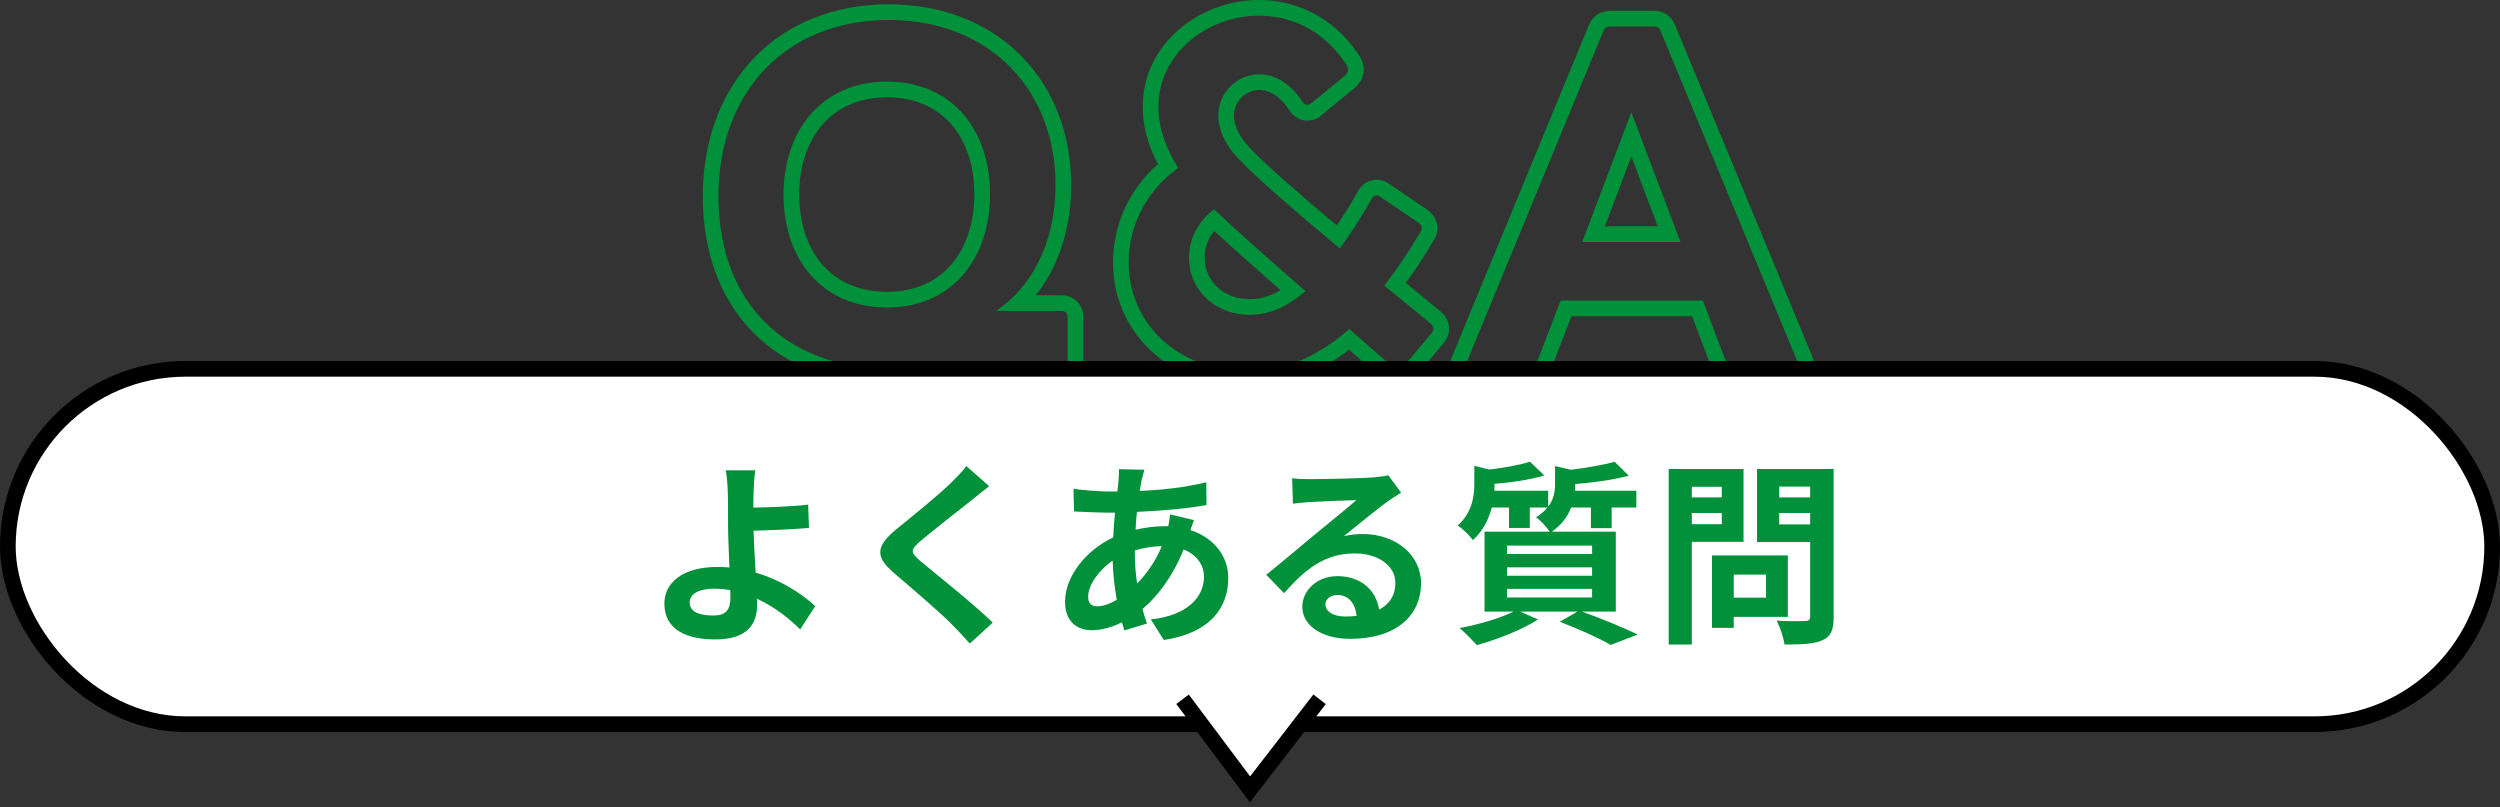<svg width="319" height="103" viewBox="0 0 319 103" fill="none" xmlns="http://www.w3.org/2000/svg">
<rect x="0" y="0" width="319" height="103" fill="#333333" stroke="none"/>
<path d="M205.465 3.375C205.08 3.375 204.75 3.541 204.585 3.98L187.15 46.221C186.893 46.736 187.166 47.058 187.654 47.097L187.755 47.101H195.125L195.282 47.093C195.632 47.055 195.86 46.88 196.005 46.495L199.141 38.355H217.29L220.37 46.495C220.514 46.88 220.785 47.055 221.108 47.093L221.25 47.101H228.785L228.939 47.091C229.228 47.051 229.393 46.895 229.435 46.669L229.445 46.551C229.445 46.441 229.445 46.331 229.391 46.221L211.9 3.98C211.756 3.596 211.527 3.421 211.178 3.384L211.021 3.375V1.375C211.48 1.375 212.091 1.461 212.673 1.849C213.238 2.226 213.56 2.746 213.746 3.215H213.748L231.238 45.455L231.235 45.456C231.467 45.999 231.445 46.495 231.445 46.551C231.445 47.181 231.219 47.91 230.598 48.454C230.011 48.967 229.317 49.101 228.785 49.101H221.25C220.776 49.101 220.201 48.998 219.654 48.65C219.09 48.291 218.711 47.768 218.497 47.197V47.196L215.909 40.355H200.514L197.877 47.196L197.878 47.197C197.696 47.683 197.369 48.233 196.777 48.627C196.196 49.015 195.585 49.101 195.125 49.101H187.755C187.163 49.1 186.209 48.929 185.561 48.09C184.844 47.162 185.001 46.104 185.322 45.408L202.736 3.218H202.737C202.955 2.671 203.325 2.171 203.869 1.825C204.416 1.478 204.991 1.375 205.465 1.375V3.375ZM214.431 30.875H201.891L208.16 14.32L214.431 30.875ZM204.786 28.875H211.534L208.16 19.966L204.786 28.875ZM211.021 1.375V3.375H205.465V1.375H211.021Z" fill="#00913A"/>
<path d="M172.013 8.875C172.013 8.71 171.958 8.545 171.848 8.325C169.077 4.01 165.016 2.12 161.015 2.006L160.628 2C154.083 2 147.813 6.785 147.812 13.66C147.812 16.025 148.583 18.665 150.343 21.415C145.943 24.605 144.018 29.171 144.018 33.516L144.021 33.846C144.06 35.495 144.389 37.136 145.008 38.631C147.373 44.351 153.148 47.375 159.143 47.375C162.333 47.375 165.578 46.495 168.383 44.735C169.703 44.02 170.968 43.03 172.178 41.985C174.103 43.69 176.028 45.34 177.843 46.935C178.008 47.1 178.227 47.21 178.447 47.21C178.667 47.21 178.888 47.1 179.053 46.825L182.683 42.48C182.806 42.357 182.868 42.202 182.892 42.062L182.902 41.931C182.902 41.711 182.793 41.49 182.518 41.27C180.648 39.731 178.668 38.081 176.633 36.431C178.448 34.121 179.933 31.81 181.253 29.61C181.335 29.487 181.387 29.363 181.407 29.239L181.418 29.115C181.418 28.84 181.252 28.62 180.978 28.4L176.192 25.155C175.973 24.99 175.808 24.936 175.643 24.936C175.368 24.936 175.147 25.101 174.982 25.431C173.773 27.631 172.398 29.72 170.968 31.7C165.138 26.86 160.023 22.405 157.933 20.15C156.283 18.397 155.551 16.596 155.466 15.063L155.458 14.761C155.458 11.736 157.933 9.481 160.683 9.48L161.035 9.493C162.805 9.617 164.684 10.674 166.128 12.891C166.32 13.179 166.513 13.342 166.705 13.378L166.788 13.386C167.008 13.386 167.173 13.33 167.338 13.165L171.683 9.591C171.903 9.371 172.013 9.15 172.013 8.875ZM151.718 32.855C151.718 30.655 152.708 28.4 154.908 26.695C157.493 29.17 161.838 33.021 166.567 37.145C166.072 37.585 165.523 38.026 164.973 38.355C163.213 39.62 161.288 40.171 159.473 40.171V38.171C160.739 38.171 162.093 37.824 163.382 37.014C160.135 34.169 157.153 31.52 154.93 29.459C154.08 30.536 153.718 31.724 153.718 32.855C153.718 33.372 153.783 33.889 153.922 34.352L153.986 34.548L153.991 34.562L153.997 34.578C154.727 36.729 156.844 38.171 159.473 38.171V40.171L159.159 40.165C156.038 40.056 153.297 38.322 152.206 35.506L152.103 35.221C151.862 34.547 151.747 33.831 151.723 33.147L151.718 32.855ZM174.013 8.875C174.013 9.809 173.59 10.511 173.097 11.005L173.028 11.073L172.953 11.135L168.618 14.701C168.394 14.899 168.126 15.079 167.802 15.204C167.42 15.351 167.065 15.386 166.788 15.386C165.507 15.386 164.764 14.451 164.464 14L164.458 13.991L164.452 13.981C163.212 12.077 161.758 11.48 160.683 11.48C158.996 11.48 157.458 12.881 157.458 14.761C157.458 15.754 157.909 17.207 159.389 18.779L159.395 18.785L159.399 18.791C161.192 20.725 165.453 24.477 170.577 28.769C171.52 27.378 172.417 25.945 173.23 24.467C173.613 23.746 174.39 22.936 175.643 22.936L175.905 22.948C176.464 23.002 176.929 23.226 177.314 23.5H177.315L182.101 26.745L182.165 26.789L182.228 26.839C182.648 27.175 183.418 27.91 183.418 29.115C183.418 29.71 183.225 30.225 182.967 30.639C181.917 32.388 180.75 34.228 179.389 36.097C180.908 37.342 182.388 38.572 183.789 39.727H183.788C184.371 40.2 184.902 40.938 184.902 41.931C184.902 42.446 184.748 43.177 184.191 43.793L180.657 48.023C180.161 48.739 179.374 49.21 178.447 49.21C177.635 49.21 176.97 48.847 176.522 48.437V48.438C175.141 47.224 173.638 45.926 172.137 44.612C171.277 45.288 170.36 45.931 169.396 46.459C166.271 48.406 162.675 49.375 159.143 49.375C152.523 49.375 145.899 46.02 143.159 39.395V39.394C142.393 37.541 142.018 35.52 142.018 33.516C142.018 29.067 143.798 24.431 147.751 20.934C146.441 18.444 145.812 15.984 145.812 13.66C145.813 5.412 153.268 0 160.628 0C165.247 6.35513e-05 169.977 2.051 173.222 6.779L173.53 7.245L173.589 7.335L173.637 7.431C173.792 7.742 174.013 8.243 174.013 8.875Z" fill="#00913A"/>
<path d="M134.687 23.615C134.686 11.704 126.585 2.831 114.004 2.557L113.401 2.551C100.366 2.551 91.676 11.681 91.676 25.046L91.683 25.671C91.935 38.526 99.993 46.833 113.355 47.094L114.006 47.101H135.456L135.615 47.088C135.948 47.033 136.19 46.801 136.223 46.421L136.227 46.33V40.445C136.227 40.012 135.973 39.748 135.615 39.688L135.456 39.676V37.676C136.089 37.676 136.808 37.878 137.384 38.425C137.976 38.987 138.227 39.734 138.227 40.445V46.33C138.227 47.041 137.976 47.788 137.384 48.351C136.808 48.898 136.089 49.101 135.456 49.101H114.006C106.604 49.1 100.473 46.804 96.189 42.52C91.905 38.236 89.676 32.175 89.676 25.046C89.676 17.925 91.998 11.778 96.209 7.399C100.427 3.013 106.4 0.551 113.401 0.551C120.342 0.551 126.194 2.968 130.313 7.141C134.427 11.308 136.686 17.097 136.687 23.615C136.687 29.035 135.107 33.977 132.171 37.676H135.456V39.676H127.097C131.732 36.585 134.509 30.965 134.678 24.267L134.687 23.615ZM124.326 24.77C124.326 21.031 123.219 17.945 121.348 15.822C119.502 13.729 116.778 12.415 113.182 12.415C109.565 12.415 106.827 13.75 104.971 15.866C103.088 18.012 101.981 21.115 101.981 24.825C101.981 28.565 103.089 31.666 104.969 33.803C106.822 35.91 109.559 37.235 113.182 37.235V39.235L112.794 39.23C104.98 39.048 100.285 33.328 99.995 25.593L99.981 24.825C99.981 16.63 104.877 10.415 113.182 10.415L113.565 10.42C121.583 10.607 126.326 16.649 126.326 24.77L126.312 25.543C126.016 33.454 121.173 39.235 113.182 39.235V37.235C116.772 37.235 119.494 35.914 121.342 33.801C123.216 31.658 124.326 28.541 124.326 24.77Z" fill="#00913A"/>
<rect x="1" y="47.065" width="317" height="45.342" rx="22.671" fill="white" stroke="black" stroke-width="2"/>
<path d="M159.77 101.065L169.087 89.056H150.452L159.77 101.065Z" fill="white"/>
<path d="M150.894 89.23L159.501 100.717C159.501 100.717 164.911 93.716 168.377 89.23" stroke="black" stroke-width="2"/>
<path d="M219.7 62.116H215.875V63.466H219.7V62.116ZM215.875 66.891H219.7V65.466H215.875V66.891ZM222.475 69.141H215.875V82.241H212.925V59.841H222.475V69.141ZM225.35 73.316H221.225V76.266H225.35V73.316ZM228.125 78.716H221.225V80.116H218.45V70.866H228.125V78.716ZM227.025 66.916H230.975V65.466H227.025V66.916ZM230.975 62.091H227.025V63.466H230.975V62.091ZM233.975 59.841V78.691C233.975 80.341 233.65 81.191 232.6 81.666C231.575 82.166 230 82.241 227.7 82.241C227.6 81.391 227.125 79.991 226.7 79.191C228.15 79.291 229.85 79.266 230.325 79.241C230.8 79.241 230.975 79.091 230.975 78.641V69.166H224.2V59.841H233.975Z" fill="#00913A"/>
<path d="M192.3 75.14V76.24H203.15V75.14H192.3ZM192.3 72.39V73.465H203.15V72.39H192.3ZM192.3 69.615V70.69H203.15V69.615H192.3ZM206.175 78.04H201.85C204.4 78.94 207.275 80.14 208.975 80.965L205.525 82.29C204.1 81.465 201.55 80.29 199.025 79.34L201.275 78.04H193.975L196.25 79.04C194.175 80.39 190.975 81.615 188.45 82.315C187.925 81.74 186.875 80.665 186.25 80.14C188.675 79.69 191.4 78.89 193.125 78.04H189.425V67.84H197.725C197.35 67.215 196.525 66.365 196 66.015C196.625 65.615 197.1 65.19 197.45 64.765H195.2V67.365H192.55V64.765H190.35C189.975 66.19 189.275 67.715 187.95 68.915C187.55 68.365 186.6 67.415 186 67.065C187.825 65.415 188.125 63.365 188.125 61.715V59.44L190.025 59.915C191.975 59.69 193.975 59.315 195.225 58.915L197.05 60.665C195.25 61.215 192.875 61.565 190.7 61.74V61.865C190.7 62.09 190.7 62.365 190.675 62.615H197.55V64.64C198.275 63.69 198.425 62.69 198.425 61.74V59.465L200.425 59.94C202.5 59.69 204.675 59.315 206.025 58.915L207.825 60.69C205.9 61.24 203.325 61.565 201 61.765V61.89C201 62.115 201 62.365 200.975 62.615H208.8V64.765H205.65V67.39H203V64.765H200.475C200.05 65.865 199.3 66.94 198.025 67.84H206.175V78.04Z" fill="#00913A"/>
<path d="M169.125 77.116C169.125 78.041 170.15 78.666 171.65 78.666C172.175 78.666 172.65 78.641 173.1 78.591C172.95 76.966 172.025 75.916 170.675 75.916C169.725 75.916 169.125 76.491 169.125 77.116ZM164.875 61.016C165.575 61.116 166.45 61.141 167.15 61.141C168.475 61.141 173.825 61.041 175.25 60.916C176.275 60.816 176.85 60.741 177.15 60.641L178.775 62.866C178.2 63.241 177.6 63.591 177.025 64.016C175.675 64.966 173.05 67.166 171.475 68.416C172.3 68.216 173.05 68.141 173.85 68.141C178.1 68.141 181.325 70.791 181.325 74.441C181.325 78.391 178.325 81.516 172.275 81.516C168.8 81.516 166.175 79.916 166.175 77.416C166.175 75.391 168 73.516 170.65 73.516C173.75 73.516 175.625 75.416 175.975 77.791C177.35 77.066 178.05 75.916 178.05 74.391C178.05 72.141 175.8 70.616 172.85 70.616C169.025 70.616 166.525 72.641 163.85 75.691L161.575 73.341C163.35 71.916 166.375 69.366 167.85 68.141C169.25 66.991 171.85 64.891 173.075 63.816C171.8 63.841 168.35 63.991 167.025 64.066C166.35 64.116 165.55 64.191 164.975 64.266L164.875 61.016Z" fill="#00913A"/>
<path d="M146.025 59.94C145.875 60.44 145.775 60.89 145.675 61.265C145.6 61.69 145.5 62.14 145.425 62.64C148.475 62.515 151.175 62.19 153.925 61.54L153.95 64.44C151.5 64.89 148.15 65.19 145.075 65.315C145 66.065 144.925 66.84 144.9 67.59C146.1 67.315 147.4 67.14 148.625 67.14C148.775 67.14 148.925 67.14 149.075 67.14C149.175 66.64 149.275 66.015 149.3 65.64L152.35 66.365C152.25 66.64 152.05 67.165 151.9 67.64C154.8 68.59 156.725 70.865 156.725 73.765C156.725 77.315 154.65 80.74 148.5 81.665L146.85 79.04C151.675 78.515 153.625 76.065 153.625 73.615C153.625 72.115 152.75 70.79 151.025 70.115C149.675 73.515 147.675 76.14 145.775 77.715C145.95 78.34 146.15 78.965 146.35 79.565L143.475 80.44C143.375 80.115 143.25 79.765 143.15 79.415C141.925 80.015 140.6 80.415 139.275 80.415C137.45 80.415 135.9 79.315 135.9 76.79C135.9 73.565 138.55 70.215 142.05 68.565C142.1 67.49 142.175 66.44 142.275 65.415C142 65.415 141.75 65.415 141.475 65.415C140.175 65.415 138.225 65.315 137.05 65.265L136.975 62.365C137.85 62.515 140.05 62.715 141.575 62.715C141.925 62.715 142.25 62.715 142.575 62.715C142.625 62.24 142.675 61.79 142.725 61.365C142.75 60.89 142.8 60.29 142.775 59.865L146.025 59.94ZM138.85 76.14C138.85 76.94 139.2 77.365 140 77.365C140.7 77.365 141.6 77.065 142.5 76.54C142.225 74.99 142.025 73.265 141.975 71.54C140.1 72.815 138.85 74.715 138.85 76.14ZM144.8 70.315C144.8 71.84 144.9 73.215 145.1 74.465C146.275 73.24 147.4 71.715 148.25 69.69C146.925 69.715 145.775 69.94 144.8 70.24V70.315Z" fill="#00913A"/>
<path d="M126.225 62.041C125.45 62.641 124.625 63.291 124.05 63.766C122.425 65.066 119.125 67.616 117.45 69.041C116.125 70.191 116.15 70.466 117.5 71.641C119.375 73.216 124.125 76.966 126.675 79.441L123.75 82.116C123.05 81.341 122.325 80.541 121.575 79.791C120.05 78.216 116.375 75.091 114.1 73.141C111.6 71.016 111.8 69.691 114.3 67.591C116.275 65.991 119.7 63.216 121.375 61.591C122.1 60.866 122.9 60.066 123.3 59.466L126.225 62.041Z" fill="#00913A"/>
<path d="M88 76.866C88 78.091 89.275 78.541 91.025 78.541C92.625 78.541 93.2 77.841 93.2 76.166C93.2 75.941 93.2 75.641 93.175 75.291C92.525 75.191 91.825 75.116 91.125 75.116C89.175 75.116 88 75.791 88 76.866ZM96.375 60.016C96.25 60.741 96.175 61.966 96.15 62.941C96.125 63.516 96.125 64.116 96.125 64.766C98.125 64.741 101.05 64.641 103.125 64.391L103.225 67.366C101.125 67.541 98.175 67.666 96.15 67.716C96.2 69.216 96.3 71.216 96.425 73.066C99.6 73.991 102.3 75.741 104.025 77.341L102.1 80.316C100.675 78.891 98.8 77.416 96.575 76.391C96.6 76.716 96.6 77.016 96.6 77.266C96.6 79.491 95.475 81.591 91.275 81.591C87.7 81.591 84.775 80.416 84.775 77.016C84.775 74.416 87 72.341 91.6 72.341C92.1 72.341 92.6 72.366 93.075 72.416C93 70.466 92.9 68.341 92.9 67.016C92.9 65.491 92.9 64.016 92.875 62.941C92.825 61.716 92.75 60.641 92.6 60.016H96.375Z" fill="#00913A"/>
</svg>
